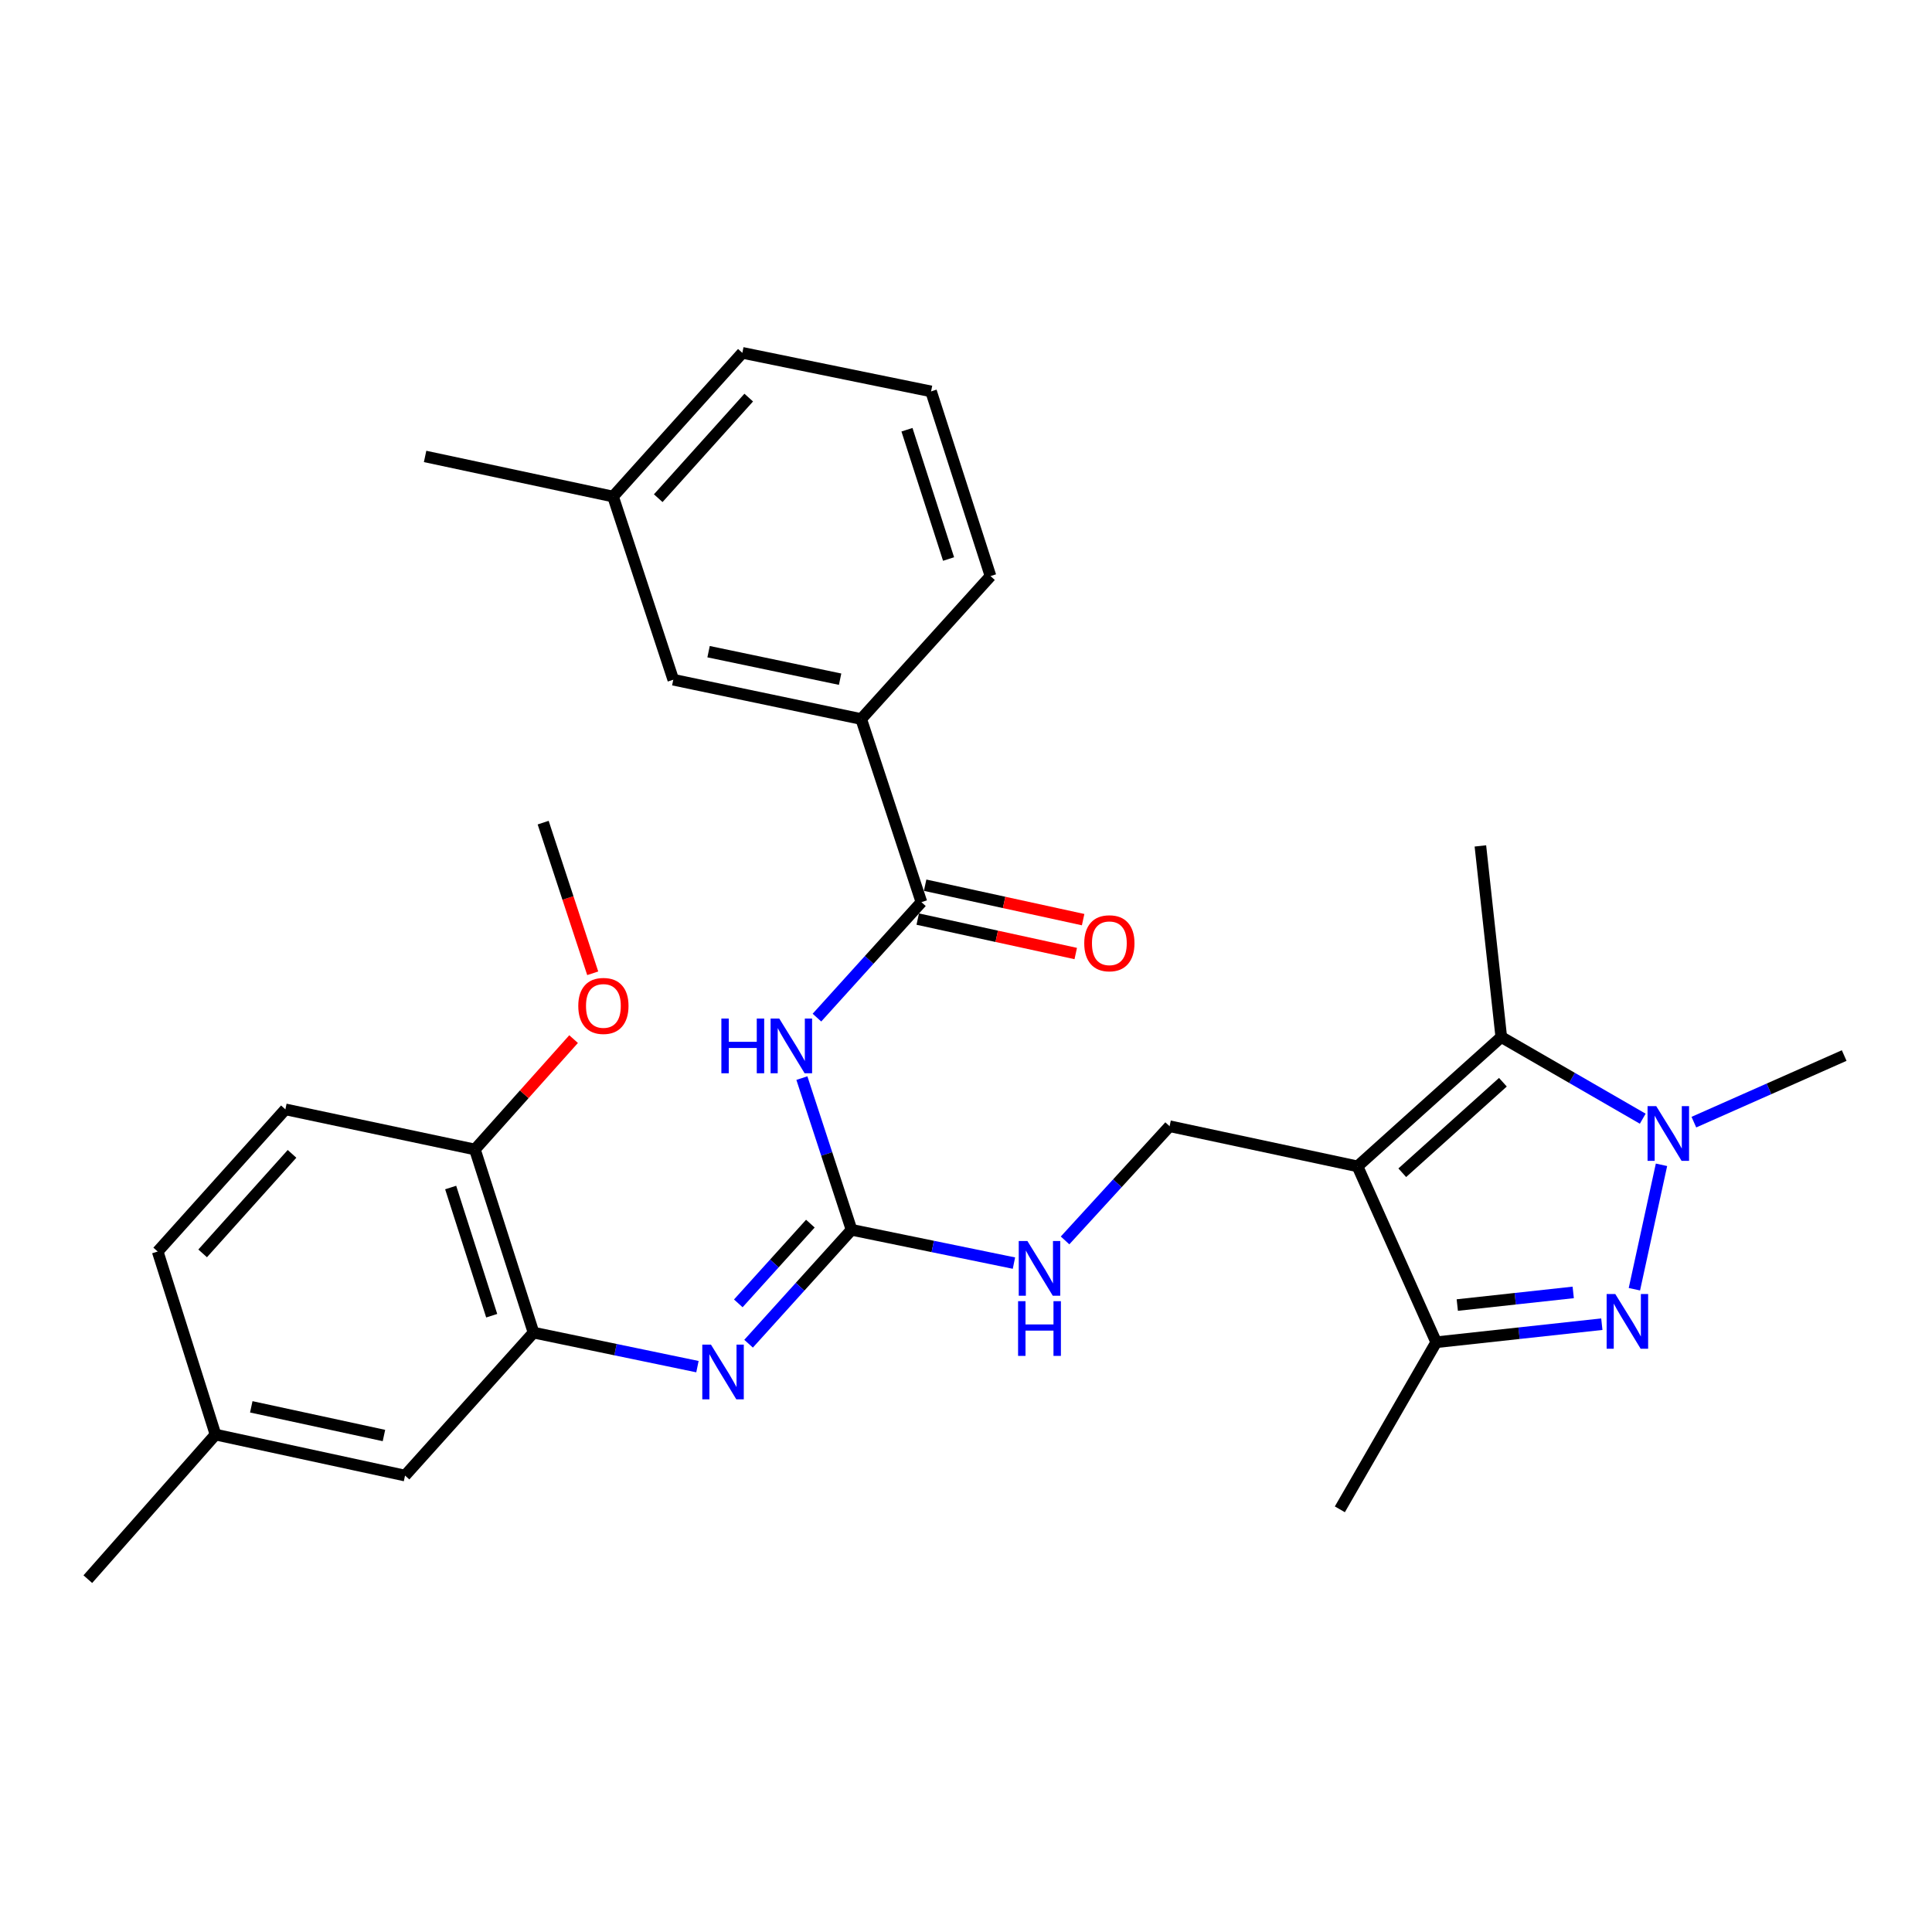<?xml version='1.0' encoding='iso-8859-1'?>
<svg version='1.1' baseProfile='full'
              xmlns='http://www.w3.org/2000/svg'
                      xmlns:rdkit='http://www.rdkit.org/xml'
                      xmlns:xlink='http://www.w3.org/1999/xlink'
                  xml:space='preserve'
width='1000px' height='1000px' viewBox='0 0 1000 1000'>
<!-- END OF HEADER -->
<rect style='opacity:1.0;fill:#FFFFFF;stroke:none' width='1000' height='1000' x='0' y='0'> </rect>
<path class='bond-2' d='M 702.643,603.705 L 777.056,536.773' style='fill:none;fill-rule:evenodd;stroke:#000000;stroke-width:6px;stroke-linecap:butt;stroke-linejoin:miter;stroke-opacity:1' />
<path class='bond-2' d='M 725.811,607.013 L 777.9,560.16' style='fill:none;fill-rule:evenodd;stroke:#000000;stroke-width:6px;stroke-linecap:butt;stroke-linejoin:miter;stroke-opacity:1' />
<path class='bond-3' d='M 702.643,603.705 L 743.375,694.744' style='fill:none;fill-rule:evenodd;stroke:#000000;stroke-width:6px;stroke-linecap:butt;stroke-linejoin:miter;stroke-opacity:1' />
<path class='bond-9' d='M 702.643,603.705 L 605.381,582.93' style='fill:none;fill-rule:evenodd;stroke:#000000;stroke-width:6px;stroke-linecap:butt;stroke-linejoin:miter;stroke-opacity:1' />
<path class='bond-0' d='M 829.104,685.395 L 786.24,690.07' style='fill:none;fill-rule:evenodd;stroke:#0000FF;stroke-width:6px;stroke-linecap:butt;stroke-linejoin:miter;stroke-opacity:1' />
<path class='bond-0' d='M 786.24,690.07 L 743.375,694.744' style='fill:none;fill-rule:evenodd;stroke:#000000;stroke-width:6px;stroke-linecap:butt;stroke-linejoin:miter;stroke-opacity:1' />
<path class='bond-0' d='M 814.299,668.951 L 784.293,672.223' style='fill:none;fill-rule:evenodd;stroke:#0000FF;stroke-width:6px;stroke-linecap:butt;stroke-linejoin:miter;stroke-opacity:1' />
<path class='bond-0' d='M 784.293,672.223 L 754.288,675.495' style='fill:none;fill-rule:evenodd;stroke:#000000;stroke-width:6px;stroke-linecap:butt;stroke-linejoin:miter;stroke-opacity:1' />
<path class='bond-30' d='M 845.959,667.304 L 859.984,602.903' style='fill:none;fill-rule:evenodd;stroke:#0000FF;stroke-width:6px;stroke-linecap:butt;stroke-linejoin:miter;stroke-opacity:1' />
<path class='bond-1' d='M 850.281,579.04 L 813.668,557.906' style='fill:none;fill-rule:evenodd;stroke:#0000FF;stroke-width:6px;stroke-linecap:butt;stroke-linejoin:miter;stroke-opacity:1' />
<path class='bond-1' d='M 813.668,557.906 L 777.056,536.773' style='fill:none;fill-rule:evenodd;stroke:#000000;stroke-width:6px;stroke-linecap:butt;stroke-linejoin:miter;stroke-opacity:1' />
<path class='bond-18' d='M 876.746,580.819 L 915.646,563.583' style='fill:none;fill-rule:evenodd;stroke:#0000FF;stroke-width:6px;stroke-linecap:butt;stroke-linejoin:miter;stroke-opacity:1' />
<path class='bond-18' d='M 915.646,563.583 L 954.545,546.347' style='fill:none;fill-rule:evenodd;stroke:#000000;stroke-width:6px;stroke-linecap:butt;stroke-linejoin:miter;stroke-opacity:1' />
<path class='bond-19' d='M 777.056,536.773 L 766.244,437.845' style='fill:none;fill-rule:evenodd;stroke:#000000;stroke-width:6px;stroke-linecap:butt;stroke-linejoin:miter;stroke-opacity:1' />
<path class='bond-23' d='M 743.375,694.744 L 693.507,781.225' style='fill:none;fill-rule:evenodd;stroke:#000000;stroke-width:6px;stroke-linecap:butt;stroke-linejoin:miter;stroke-opacity:1' />
<path class='bond-4' d='M 415.054,558.024 L 427.906,597.286' style='fill:none;fill-rule:evenodd;stroke:#0000FF;stroke-width:6px;stroke-linecap:butt;stroke-linejoin:miter;stroke-opacity:1' />
<path class='bond-4' d='M 427.906,597.286 L 440.757,636.548' style='fill:none;fill-rule:evenodd;stroke:#000000;stroke-width:6px;stroke-linecap:butt;stroke-linejoin:miter;stroke-opacity:1' />
<path class='bond-6' d='M 422.848,526.718 L 449.89,496.833' style='fill:none;fill-rule:evenodd;stroke:#0000FF;stroke-width:6px;stroke-linecap:butt;stroke-linejoin:miter;stroke-opacity:1' />
<path class='bond-6' d='M 449.89,496.833 L 476.931,466.948' style='fill:none;fill-rule:evenodd;stroke:#000000;stroke-width:6px;stroke-linecap:butt;stroke-linejoin:miter;stroke-opacity:1' />
<path class='bond-5' d='M 440.757,636.548 L 482.787,645.166' style='fill:none;fill-rule:evenodd;stroke:#000000;stroke-width:6px;stroke-linecap:butt;stroke-linejoin:miter;stroke-opacity:1' />
<path class='bond-5' d='M 482.787,645.166 L 524.817,653.784' style='fill:none;fill-rule:evenodd;stroke:#0000FF;stroke-width:6px;stroke-linecap:butt;stroke-linejoin:miter;stroke-opacity:1' />
<path class='bond-7' d='M 440.757,636.548 L 414.11,666.024' style='fill:none;fill-rule:evenodd;stroke:#000000;stroke-width:6px;stroke-linecap:butt;stroke-linejoin:miter;stroke-opacity:1' />
<path class='bond-7' d='M 414.11,666.024 L 387.463,695.5' style='fill:none;fill-rule:evenodd;stroke:#0000FF;stroke-width:6px;stroke-linecap:butt;stroke-linejoin:miter;stroke-opacity:1' />
<path class='bond-7' d='M 419.446,633.352 L 400.793,653.985' style='fill:none;fill-rule:evenodd;stroke:#000000;stroke-width:6px;stroke-linecap:butt;stroke-linejoin:miter;stroke-opacity:1' />
<path class='bond-7' d='M 400.793,653.985 L 382.14,674.618' style='fill:none;fill-rule:evenodd;stroke:#0000FF;stroke-width:6px;stroke-linecap:butt;stroke-linejoin:miter;stroke-opacity:1' />
<path class='bond-10' d='M 476.931,466.948 L 445.754,372.169' style='fill:none;fill-rule:evenodd;stroke:#000000;stroke-width:6px;stroke-linecap:butt;stroke-linejoin:miter;stroke-opacity:1' />
<path class='bond-13' d='M 475.019,475.718 L 515.911,484.632' style='fill:none;fill-rule:evenodd;stroke:#000000;stroke-width:6px;stroke-linecap:butt;stroke-linejoin:miter;stroke-opacity:1' />
<path class='bond-13' d='M 515.911,484.632 L 556.803,493.545' style='fill:none;fill-rule:evenodd;stroke:#FF0000;stroke-width:6px;stroke-linecap:butt;stroke-linejoin:miter;stroke-opacity:1' />
<path class='bond-13' d='M 478.843,458.177 L 519.735,467.091' style='fill:none;fill-rule:evenodd;stroke:#000000;stroke-width:6px;stroke-linecap:butt;stroke-linejoin:miter;stroke-opacity:1' />
<path class='bond-13' d='M 519.735,467.091 L 560.626,476.005' style='fill:none;fill-rule:evenodd;stroke:#FF0000;stroke-width:6px;stroke-linecap:butt;stroke-linejoin:miter;stroke-opacity:1' />
<path class='bond-8' d='M 360.999,707.373 L 318.576,698.565' style='fill:none;fill-rule:evenodd;stroke:#0000FF;stroke-width:6px;stroke-linecap:butt;stroke-linejoin:miter;stroke-opacity:1' />
<path class='bond-8' d='M 318.576,698.565 L 276.153,689.757' style='fill:none;fill-rule:evenodd;stroke:#000000;stroke-width:6px;stroke-linecap:butt;stroke-linejoin:miter;stroke-opacity:1' />
<path class='bond-12' d='M 276.153,689.757 L 245.814,594.968' style='fill:none;fill-rule:evenodd;stroke:#000000;stroke-width:6px;stroke-linecap:butt;stroke-linejoin:miter;stroke-opacity:1' />
<path class='bond-12' d='M 254.504,681.011 L 233.267,614.659' style='fill:none;fill-rule:evenodd;stroke:#000000;stroke-width:6px;stroke-linecap:butt;stroke-linejoin:miter;stroke-opacity:1' />
<path class='bond-14' d='M 276.153,689.757 L 209.649,763.751' style='fill:none;fill-rule:evenodd;stroke:#000000;stroke-width:6px;stroke-linecap:butt;stroke-linejoin:miter;stroke-opacity:1' />
<path class='bond-11' d='M 605.381,582.93 L 578.327,612.485' style='fill:none;fill-rule:evenodd;stroke:#000000;stroke-width:6px;stroke-linecap:butt;stroke-linejoin:miter;stroke-opacity:1' />
<path class='bond-11' d='M 578.327,612.485 L 551.273,642.039' style='fill:none;fill-rule:evenodd;stroke:#0000FF;stroke-width:6px;stroke-linecap:butt;stroke-linejoin:miter;stroke-opacity:1' />
<path class='bond-15' d='M 445.754,372.169 L 348.491,351.823' style='fill:none;fill-rule:evenodd;stroke:#000000;stroke-width:6px;stroke-linecap:butt;stroke-linejoin:miter;stroke-opacity:1' />
<path class='bond-15' d='M 434.84,351.545 L 366.757,337.303' style='fill:none;fill-rule:evenodd;stroke:#000000;stroke-width:6px;stroke-linecap:butt;stroke-linejoin:miter;stroke-opacity:1' />
<path class='bond-24' d='M 445.754,372.169 L 512.686,298.185' style='fill:none;fill-rule:evenodd;stroke:#000000;stroke-width:6px;stroke-linecap:butt;stroke-linejoin:miter;stroke-opacity:1' />
<path class='bond-16' d='M 245.814,594.968 L 147.714,574.203' style='fill:none;fill-rule:evenodd;stroke:#000000;stroke-width:6px;stroke-linecap:butt;stroke-linejoin:miter;stroke-opacity:1' />
<path class='bond-22' d='M 245.814,594.968 L 271.352,566.404' style='fill:none;fill-rule:evenodd;stroke:#000000;stroke-width:6px;stroke-linecap:butt;stroke-linejoin:miter;stroke-opacity:1' />
<path class='bond-22' d='M 271.352,566.404 L 296.891,537.84' style='fill:none;fill-rule:evenodd;stroke:#FF0000;stroke-width:6px;stroke-linecap:butt;stroke-linejoin:miter;stroke-opacity:1' />
<path class='bond-17' d='M 209.649,763.751 L 111.549,742.537' style='fill:none;fill-rule:evenodd;stroke:#000000;stroke-width:6px;stroke-linecap:butt;stroke-linejoin:miter;stroke-opacity:1' />
<path class='bond-17' d='M 198.729,743.022 L 130.059,728.172' style='fill:none;fill-rule:evenodd;stroke:#000000;stroke-width:6px;stroke-linecap:butt;stroke-linejoin:miter;stroke-opacity:1' />
<path class='bond-20' d='M 348.491,351.823 L 317.314,257.014' style='fill:none;fill-rule:evenodd;stroke:#000000;stroke-width:6px;stroke-linecap:butt;stroke-linejoin:miter;stroke-opacity:1' />
<path class='bond-31' d='M 147.714,574.203 L 81.619,647.788' style='fill:none;fill-rule:evenodd;stroke:#000000;stroke-width:6px;stroke-linecap:butt;stroke-linejoin:miter;stroke-opacity:1' />
<path class='bond-31' d='M 151.155,597.237 L 104.889,648.747' style='fill:none;fill-rule:evenodd;stroke:#000000;stroke-width:6px;stroke-linecap:butt;stroke-linejoin:miter;stroke-opacity:1' />
<path class='bond-21' d='M 111.549,742.537 L 81.619,647.788' style='fill:none;fill-rule:evenodd;stroke:#000000;stroke-width:6px;stroke-linecap:butt;stroke-linejoin:miter;stroke-opacity:1' />
<path class='bond-27' d='M 111.549,742.537 L 45.455,817.369' style='fill:none;fill-rule:evenodd;stroke:#000000;stroke-width:6px;stroke-linecap:butt;stroke-linejoin:miter;stroke-opacity:1' />
<path class='bond-28' d='M 317.314,257.014 L 220.032,236.249' style='fill:none;fill-rule:evenodd;stroke:#000000;stroke-width:6px;stroke-linecap:butt;stroke-linejoin:miter;stroke-opacity:1' />
<path class='bond-32' d='M 317.314,257.014 L 384.237,182.631' style='fill:none;fill-rule:evenodd;stroke:#000000;stroke-width:6px;stroke-linecap:butt;stroke-linejoin:miter;stroke-opacity:1' />
<path class='bond-32' d='M 340.698,257.864 L 387.544,205.796' style='fill:none;fill-rule:evenodd;stroke:#000000;stroke-width:6px;stroke-linecap:butt;stroke-linejoin:miter;stroke-opacity:1' />
<path class='bond-29' d='M 306.787,503.771 L 293.963,464.784' style='fill:none;fill-rule:evenodd;stroke:#FF0000;stroke-width:6px;stroke-linecap:butt;stroke-linejoin:miter;stroke-opacity:1' />
<path class='bond-29' d='M 293.963,464.784 L 281.14,425.797' style='fill:none;fill-rule:evenodd;stroke:#000000;stroke-width:6px;stroke-linecap:butt;stroke-linejoin:miter;stroke-opacity:1' />
<path class='bond-25' d='M 512.686,298.185 L 481.918,202.588' style='fill:none;fill-rule:evenodd;stroke:#000000;stroke-width:6px;stroke-linecap:butt;stroke-linejoin:miter;stroke-opacity:1' />
<path class='bond-25' d='M 490.982,289.346 L 469.444,222.428' style='fill:none;fill-rule:evenodd;stroke:#000000;stroke-width:6px;stroke-linecap:butt;stroke-linejoin:miter;stroke-opacity:1' />
<path class='bond-26' d='M 481.918,202.588 L 384.237,182.631' style='fill:none;fill-rule:evenodd;stroke:#000000;stroke-width:6px;stroke-linecap:butt;stroke-linejoin:miter;stroke-opacity:1' />
<path  class='atom-1' d='M 836.073 669.793
L 845.353 684.793
Q 846.273 686.273, 847.753 688.953
Q 849.233 691.633, 849.313 691.793
L 849.313 669.793
L 853.073 669.793
L 853.073 698.113
L 849.193 698.113
L 839.233 681.713
Q 838.073 679.793, 836.833 677.593
Q 835.633 675.393, 835.273 674.713
L 835.273 698.113
L 831.593 698.113
L 831.593 669.793
L 836.073 669.793
' fill='#0000FF'/>
<path  class='atom-2' d='M 857.257 572.52
L 866.537 587.52
Q 867.457 589, 868.937 591.68
Q 870.417 594.36, 870.497 594.52
L 870.497 572.52
L 874.257 572.52
L 874.257 600.84
L 870.377 600.84
L 860.417 584.44
Q 859.257 582.52, 858.017 580.32
Q 856.817 578.12, 856.457 577.44
L 856.457 600.84
L 852.777 600.84
L 852.777 572.52
L 857.257 572.52
' fill='#0000FF'/>
<path  class='atom-5' d='M 373.38 527.2
L 377.22 527.2
L 377.22 539.24
L 391.7 539.24
L 391.7 527.2
L 395.54 527.2
L 395.54 555.52
L 391.7 555.52
L 391.7 542.44
L 377.22 542.44
L 377.22 555.52
L 373.38 555.52
L 373.38 527.2
' fill='#0000FF'/>
<path  class='atom-5' d='M 403.34 527.2
L 412.62 542.2
Q 413.54 543.68, 415.02 546.36
Q 416.5 549.04, 416.58 549.2
L 416.58 527.2
L 420.34 527.2
L 420.34 555.52
L 416.46 555.52
L 406.5 539.12
Q 405.34 537.2, 404.1 535
Q 402.9 532.8, 402.54 532.12
L 402.54 555.52
L 398.86 555.52
L 398.86 527.2
L 403.34 527.2
' fill='#0000FF'/>
<path  class='atom-8' d='M 367.983 695.963
L 377.263 710.963
Q 378.183 712.443, 379.663 715.123
Q 381.143 717.803, 381.223 717.963
L 381.223 695.963
L 384.983 695.963
L 384.983 724.283
L 381.103 724.283
L 371.143 707.883
Q 369.983 705.963, 368.743 703.763
Q 367.543 701.563, 367.183 700.883
L 367.183 724.283
L 363.503 724.283
L 363.503 695.963
L 367.983 695.963
' fill='#0000FF'/>
<path  class='atom-12' d='M 531.779 642.335
L 541.059 657.335
Q 541.979 658.815, 543.459 661.495
Q 544.939 664.175, 545.019 664.335
L 545.019 642.335
L 548.779 642.335
L 548.779 670.655
L 544.899 670.655
L 534.939 654.255
Q 533.779 652.335, 532.539 650.135
Q 531.339 647.935, 530.979 647.255
L 530.979 670.655
L 527.299 670.655
L 527.299 642.335
L 531.779 642.335
' fill='#0000FF'/>
<path  class='atom-12' d='M 526.959 673.487
L 530.799 673.487
L 530.799 685.527
L 545.279 685.527
L 545.279 673.487
L 549.119 673.487
L 549.119 701.807
L 545.279 701.807
L 545.279 688.727
L 530.799 688.727
L 530.799 701.807
L 526.959 701.807
L 526.959 673.487
' fill='#0000FF'/>
<path  class='atom-14' d='M 561.203 488.231
Q 561.203 481.431, 564.563 477.631
Q 567.923 473.831, 574.203 473.831
Q 580.483 473.831, 583.843 477.631
Q 587.203 481.431, 587.203 488.231
Q 587.203 495.111, 583.803 499.031
Q 580.403 502.911, 574.203 502.911
Q 567.963 502.911, 564.563 499.031
Q 561.203 495.151, 561.203 488.231
M 574.203 499.711
Q 578.523 499.711, 580.843 496.831
Q 583.203 493.911, 583.203 488.231
Q 583.203 482.671, 580.843 479.871
Q 578.523 477.031, 574.203 477.031
Q 569.883 477.031, 567.523 479.831
Q 565.203 482.631, 565.203 488.231
Q 565.203 493.951, 567.523 496.831
Q 569.883 499.711, 574.203 499.711
' fill='#FF0000'/>
<path  class='atom-23' d='M 299.317 520.665
Q 299.317 513.865, 302.677 510.065
Q 306.037 506.265, 312.317 506.265
Q 318.597 506.265, 321.957 510.065
Q 325.317 513.865, 325.317 520.665
Q 325.317 527.545, 321.917 531.465
Q 318.517 535.345, 312.317 535.345
Q 306.077 535.345, 302.677 531.465
Q 299.317 527.585, 299.317 520.665
M 312.317 532.145
Q 316.637 532.145, 318.957 529.265
Q 321.317 526.345, 321.317 520.665
Q 321.317 515.105, 318.957 512.305
Q 316.637 509.465, 312.317 509.465
Q 307.997 509.465, 305.637 512.265
Q 303.317 515.065, 303.317 520.665
Q 303.317 526.385, 305.637 529.265
Q 307.997 532.145, 312.317 532.145
' fill='#FF0000'/>
</svg>

